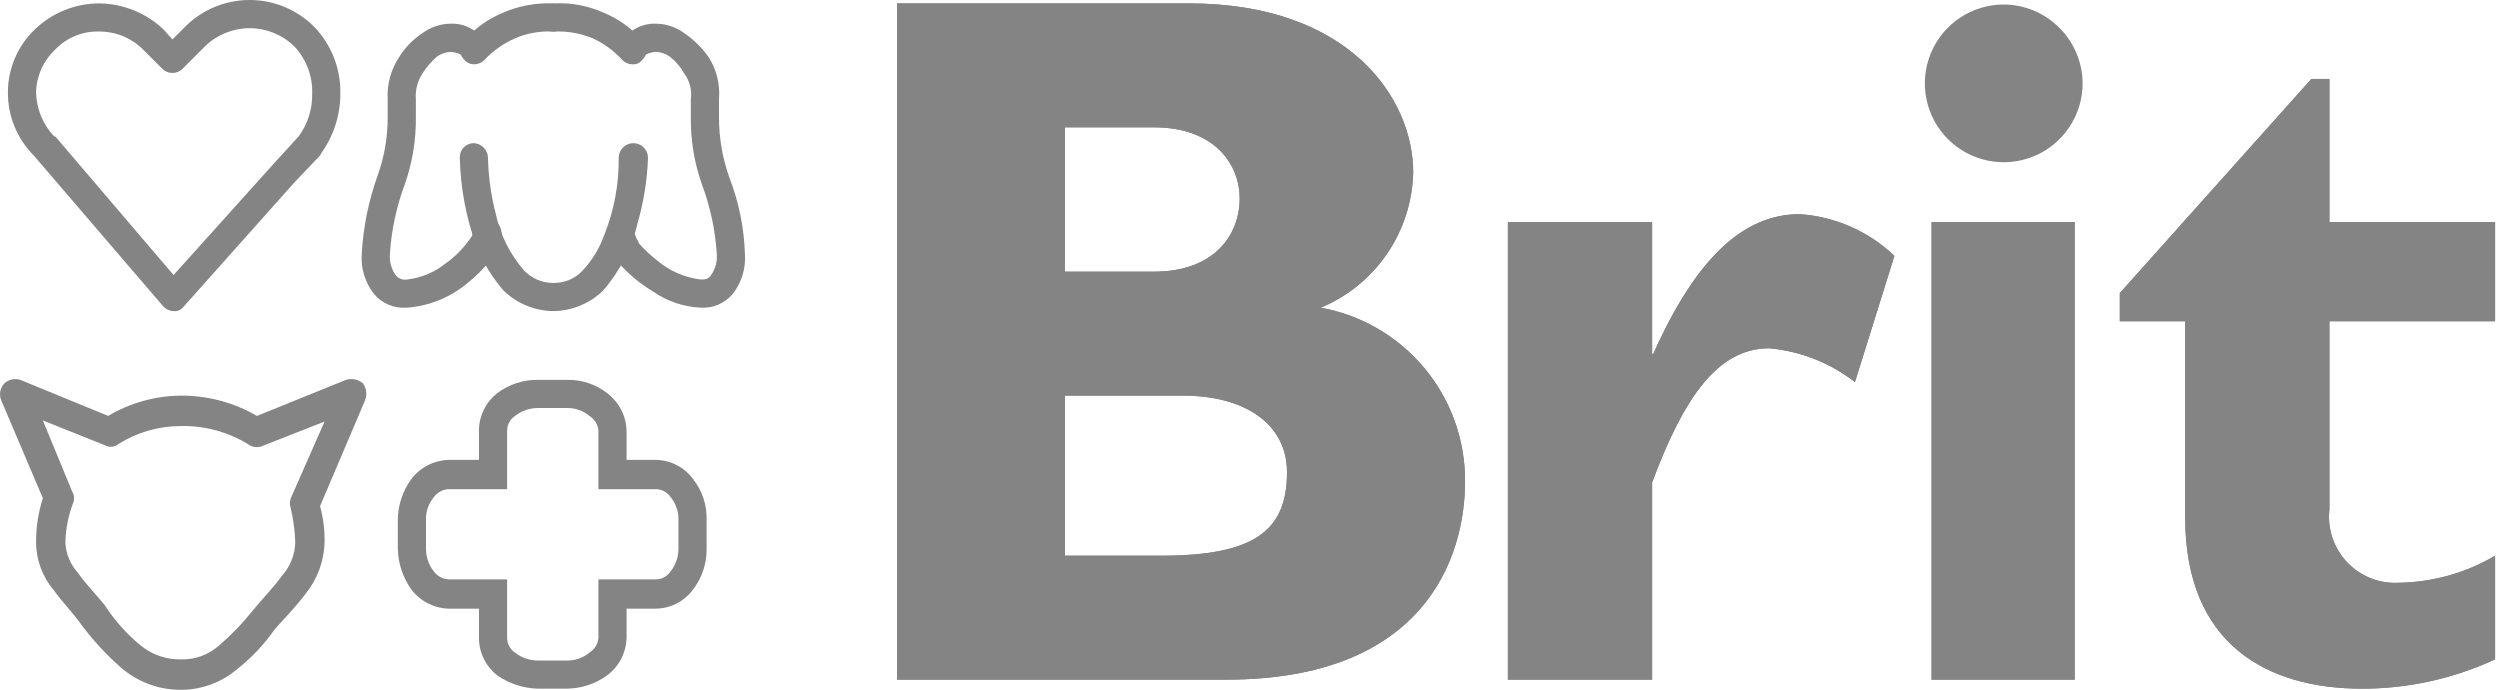 <?xml version="1.0" encoding="UTF-8"?> <svg xmlns="http://www.w3.org/2000/svg" width="87" height="24" viewBox="0 0 87 24" fill="none"><path d="M72.475 2.903C72.475 3.445 72.313 3.976 72.011 4.427C71.71 4.878 71.281 5.23 70.779 5.437C70.278 5.645 69.726 5.699 69.193 5.593C68.661 5.487 68.172 5.225 67.788 4.841C67.404 4.458 67.143 3.969 67.037 3.436C66.931 2.904 66.986 2.352 67.194 1.851C67.401 1.349 67.753 0.921 68.205 0.619C68.656 0.318 69.187 0.157 69.73 0.157C70.457 0.161 71.152 0.452 71.666 0.966C72.18 1.48 72.471 2.176 72.475 2.903Z" fill="#848484"></path><path d="M37.061 13.768H41.179C43.258 13.768 44.787 14.709 44.787 16.435C44.787 18.475 43.65 19.338 40.395 19.338H37.061V13.768ZM31.218 0.118V23.652H42.669C49.532 23.652 50.984 19.455 50.984 16.749C50.991 15.313 50.492 13.92 49.574 12.815C48.656 11.71 47.377 10.964 45.964 10.708C46.897 10.318 47.698 9.666 48.269 8.831C48.84 7.996 49.156 7.013 49.18 6.001C49.18 3.413 46.944 0.118 41.375 0.118H31.218ZM37.061 4.432H40.159C42.277 4.432 43.14 5.727 43.14 6.904C43.14 8.159 42.277 9.453 40.159 9.453H37.061V4.432Z" fill="#848484"></path><path d="M37.061 13.768H41.179C43.258 13.768 44.787 14.709 44.787 16.435C44.787 18.475 43.65 19.338 40.395 19.338H37.061V13.768ZM31.218 0.118V23.652H42.669C49.532 23.652 50.984 19.455 50.984 16.749C50.991 15.313 50.492 13.92 49.574 12.815C48.656 11.71 47.377 10.964 45.964 10.708C46.897 10.318 47.698 9.666 48.269 8.831C48.84 7.996 49.156 7.013 49.18 6.001C49.18 3.413 46.944 0.118 41.375 0.118H31.218ZM37.061 4.432H40.159C42.277 4.432 43.14 5.727 43.14 6.904C43.14 8.159 42.277 9.453 40.159 9.453H37.061V4.432Z" fill="#848484"></path><path d="M57.494 12.317H57.533C59.023 8.982 60.67 7.453 62.631 7.453C63.865 7.536 65.031 8.05 65.926 8.904L64.553 13.297C63.692 12.629 62.658 12.22 61.572 12.12C59.768 12.12 58.592 13.846 57.494 16.788V23.652H52.474V7.727H57.494V12.317Z" fill="#848484"></path><path d="M57.494 12.317H57.533C59.023 8.982 60.67 7.453 62.631 7.453C63.865 7.536 65.031 8.05 65.926 8.904L64.553 13.297C63.692 12.629 62.658 12.22 61.572 12.12C59.768 12.12 58.592 13.846 57.494 16.788V23.652H52.474V7.727H57.494V12.317Z" fill="#848484"></path><path d="M72.2 7.727H67.219V23.652H72.2V7.727Z" fill="#848484"></path><path d="M72.2 7.727H67.219V23.652H72.2V7.727Z" fill="#848484"></path><path d="M86.829 11.179H81.064V17.73C81.026 18.063 81.062 18.401 81.17 18.719C81.277 19.037 81.453 19.328 81.684 19.571C81.916 19.814 82.198 20.004 82.511 20.126C82.824 20.248 83.16 20.3 83.495 20.279C84.669 20.26 85.818 19.935 86.829 19.338V22.946C85.378 23.618 83.799 23.966 82.201 23.966C78.907 23.966 76.044 22.436 76.044 18.004V11.179H73.769V10.198L80.436 2.746H81.064V7.727H86.829V11.179Z" fill="#848484"></path><path d="M86.829 11.179H81.064V17.73C81.026 18.063 81.062 18.401 81.17 18.719C81.277 19.037 81.453 19.328 81.684 19.571C81.916 19.814 82.198 20.004 82.511 20.126C82.824 20.248 83.16 20.3 83.495 20.279C84.669 20.26 85.818 19.935 86.829 19.338V22.946C85.378 23.618 83.799 23.966 82.201 23.966C78.907 23.966 76.044 22.436 76.044 18.004V11.179H73.769V10.198L80.436 2.746H81.064V7.727H86.829V11.179Z" fill="#848484"></path><path d="M1.922 1.726C1.716 1.917 1.552 2.147 1.437 2.404C1.323 2.66 1.261 2.936 1.255 3.216C1.269 3.786 1.492 4.331 1.883 4.746H1.922L6.04 9.571L9.569 5.648L10.393 4.746C10.711 4.315 10.876 3.791 10.864 3.256C10.874 2.953 10.823 2.652 10.716 2.369C10.608 2.086 10.445 1.827 10.236 1.608C9.821 1.206 9.265 0.981 8.687 0.981C8.109 0.981 7.553 1.206 7.138 1.608L6.354 2.393C6.307 2.439 6.252 2.476 6.192 2.502C6.131 2.527 6.066 2.54 6.001 2.54C5.935 2.54 5.87 2.527 5.809 2.502C5.749 2.476 5.694 2.439 5.648 2.393L4.981 1.726C4.781 1.525 4.542 1.366 4.279 1.258C4.017 1.15 3.735 1.096 3.451 1.098C3.166 1.089 2.883 1.14 2.619 1.248C2.355 1.356 2.118 1.519 1.922 1.726ZM6.04 10.826C5.973 10.825 5.908 10.81 5.847 10.783C5.787 10.756 5.732 10.717 5.687 10.669L1.177 5.413C0.889 5.125 0.661 4.782 0.506 4.405C0.351 4.028 0.273 3.624 0.275 3.216C0.275 2.806 0.358 2.399 0.52 2.022C0.682 1.644 0.918 1.303 1.216 1.02C1.817 0.443 2.618 0.12 3.451 0.118C4.283 0.127 5.081 0.449 5.687 1.02L6.001 1.373L6.471 0.902C7.07 0.317 7.877 -0.007 8.715 0C9.552 0.007 10.353 0.346 10.942 0.941C11.537 1.564 11.861 2.395 11.844 3.256C11.846 4.001 11.612 4.729 11.177 5.335L11.138 5.413L10.275 6.315L6.393 10.669C6.353 10.724 6.3 10.768 6.237 10.795C6.175 10.823 6.107 10.834 6.04 10.826Z" fill="#848484"></path><path d="M2.51 17.102C2.546 17.16 2.568 17.226 2.575 17.294C2.582 17.361 2.573 17.43 2.549 17.494C2.379 17.933 2.287 18.397 2.275 18.867C2.289 19.26 2.442 19.635 2.706 19.926C2.942 20.279 3.334 20.671 3.648 21.064C3.981 21.58 4.391 22.043 4.863 22.436C5.257 22.771 5.758 22.952 6.275 22.946C6.763 22.966 7.241 22.797 7.609 22.476C8.039 22.109 8.433 21.702 8.785 21.26C9.138 20.828 9.53 20.436 9.805 20.044C10.099 19.721 10.266 19.303 10.275 18.867C10.262 18.471 10.209 18.076 10.119 17.69C10.079 17.576 10.079 17.452 10.119 17.337L11.295 14.67L9.099 15.533C9.02 15.56 8.936 15.567 8.854 15.553C8.771 15.54 8.694 15.506 8.628 15.454C7.92 15.024 7.104 14.806 6.275 14.827C5.512 14.83 4.764 15.048 4.118 15.454C4.053 15.508 3.973 15.54 3.889 15.547C3.805 15.554 3.721 15.536 3.648 15.494L1.491 14.631L2.51 17.102ZM6.275 24.006C5.51 24.004 4.772 23.725 4.197 23.221C3.689 22.773 3.229 22.273 2.824 21.73C2.549 21.338 2.196 20.985 1.883 20.554C1.48 20.084 1.257 19.486 1.255 18.867C1.254 18.348 1.333 17.832 1.491 17.337L0.04 13.925C-0 13.826 -0.01 13.718 0.011 13.613C0.032 13.509 0.082 13.412 0.157 13.336C0.23 13.271 0.32 13.225 0.416 13.204C0.512 13.184 0.612 13.189 0.706 13.219L3.765 14.474C4.525 14.022 5.391 13.779 6.275 13.768C7.211 13.76 8.133 14.004 8.942 14.474L12.04 13.219C12.14 13.189 12.246 13.184 12.349 13.204C12.451 13.225 12.547 13.27 12.628 13.336C12.689 13.42 12.728 13.518 12.742 13.621C12.755 13.723 12.743 13.828 12.707 13.925L11.138 17.612C11.25 18.021 11.303 18.443 11.295 18.867C11.279 19.526 11.045 20.161 10.628 20.671C10.275 21.142 9.883 21.534 9.569 21.887C9.198 22.422 8.749 22.898 8.236 23.299C7.697 23.752 7.018 24.002 6.314 24.006H6.275Z" fill="#848484"></path><path d="M18.746 23.966C18.226 23.96 17.72 23.796 17.295 23.496C17.1 23.341 16.942 23.144 16.834 22.92C16.725 22.696 16.668 22.45 16.668 22.201V21.181H15.609C15.357 21.173 15.111 21.109 14.887 20.994C14.663 20.879 14.467 20.715 14.315 20.515C14.02 20.101 13.856 19.61 13.844 19.102V18.083C13.85 17.574 14.015 17.081 14.315 16.671C14.467 16.47 14.663 16.306 14.887 16.191C15.111 16.076 15.357 16.012 15.609 16.004H16.668V14.984C16.668 14.735 16.725 14.489 16.834 14.265C16.942 14.041 17.1 13.844 17.295 13.689C17.711 13.372 18.223 13.206 18.746 13.219H19.727C20.238 13.206 20.738 13.373 21.139 13.689C21.339 13.842 21.503 14.037 21.618 14.261C21.734 14.485 21.797 14.732 21.805 14.984V16.004H22.825V17.023H20.825V14.984C20.816 14.88 20.783 14.78 20.729 14.692C20.674 14.603 20.6 14.529 20.511 14.474C20.292 14.29 20.013 14.193 19.727 14.199H18.747C18.448 14.193 18.158 14.29 17.923 14.474C17.839 14.53 17.77 14.606 17.722 14.695C17.674 14.784 17.649 14.883 17.648 14.984V17.023H15.609C15.509 17.028 15.411 17.055 15.323 17.103C15.235 17.151 15.158 17.217 15.099 17.298C14.916 17.518 14.818 17.796 14.825 18.083V19.102C14.825 19.387 14.922 19.664 15.099 19.887C15.158 19.968 15.235 20.035 15.323 20.082C15.411 20.13 15.509 20.157 15.609 20.162H17.648V22.201C17.649 22.302 17.674 22.401 17.722 22.49C17.77 22.579 17.839 22.655 17.923 22.711C18.158 22.895 18.448 22.992 18.747 22.986H19.727C20.013 22.992 20.292 22.895 20.511 22.711C20.6 22.656 20.674 22.582 20.729 22.493C20.783 22.405 20.816 22.305 20.825 22.201V20.162H22.825C22.926 20.161 23.025 20.136 23.114 20.088C23.203 20.04 23.279 19.971 23.335 19.887C23.512 19.664 23.609 19.387 23.61 19.102V18.083C23.616 17.797 23.518 17.518 23.335 17.298C23.279 17.214 23.203 17.145 23.114 17.097C23.025 17.049 22.926 17.024 22.825 17.023V16.004C23.078 16.007 23.326 16.069 23.551 16.185C23.775 16.301 23.97 16.467 24.119 16.671C24.436 17.072 24.603 17.571 24.59 18.083V19.102C24.596 19.613 24.431 20.11 24.119 20.515C23.97 20.718 23.775 20.884 23.551 21C23.326 21.116 23.078 21.178 22.825 21.181H21.805V22.201C21.797 22.453 21.734 22.7 21.618 22.924C21.503 23.148 21.339 23.343 21.139 23.496C20.729 23.796 20.235 23.96 19.727 23.966H18.746Z" fill="#848484"></path><path d="M16.158 2.079C16.111 2.037 16.074 1.985 16.049 1.928C16.024 1.87 16.011 1.808 16.011 1.746C16.011 1.683 16.024 1.621 16.049 1.563C16.074 1.506 16.111 1.454 16.158 1.412C16.53 0.98 17.001 0.644 17.53 0.432C18.062 0.204 18.638 0.097 19.217 0.118C19.351 0.12 19.48 0.175 19.575 0.27C19.67 0.365 19.724 0.493 19.727 0.628C19.725 0.692 19.71 0.756 19.683 0.814C19.656 0.873 19.618 0.926 19.57 0.97C19.523 1.014 19.467 1.048 19.407 1.07C19.346 1.092 19.281 1.101 19.217 1.098C18.773 1.078 18.331 1.158 17.923 1.334C17.524 1.51 17.164 1.763 16.864 2.079C16.819 2.128 16.765 2.168 16.704 2.195C16.643 2.222 16.577 2.236 16.511 2.236C16.444 2.239 16.377 2.227 16.316 2.2C16.254 2.172 16.2 2.131 16.158 2.079Z" fill="#848484"></path><path d="M17.531 10.12C17.136 9.665 16.818 9.148 16.59 8.59C16.224 7.597 16.025 6.55 16.001 5.491C15.998 5.427 16.008 5.362 16.03 5.302C16.052 5.241 16.086 5.185 16.13 5.138C16.174 5.09 16.226 5.052 16.285 5.025C16.344 4.998 16.407 4.984 16.472 4.982C16.606 4.984 16.735 5.038 16.83 5.134C16.925 5.229 16.979 5.357 16.982 5.491C16.997 6.154 17.089 6.812 17.256 7.453C17.412 8.179 17.75 8.853 18.237 9.414C18.494 9.682 18.846 9.837 19.217 9.845C19.282 9.842 19.346 9.852 19.407 9.874C19.468 9.896 19.523 9.93 19.571 9.974C19.618 10.018 19.657 10.07 19.683 10.129C19.71 10.188 19.725 10.252 19.727 10.316C19.725 10.451 19.67 10.579 19.575 10.674C19.48 10.769 19.352 10.824 19.217 10.826C18.587 10.808 17.986 10.556 17.531 10.12Z" fill="#848484"></path><path d="M13.021 10.238C12.705 9.838 12.551 9.334 12.589 8.826C12.642 7.902 12.826 6.99 13.138 6.119C13.375 5.465 13.494 4.775 13.491 4.079V3.452C13.463 2.939 13.6 2.43 13.883 2C14.082 1.672 14.349 1.391 14.668 1.177C14.96 0.951 15.318 0.827 15.688 0.824C15.998 0.812 16.303 0.909 16.55 1.098C16.606 1.131 16.654 1.174 16.692 1.225C16.73 1.277 16.757 1.336 16.772 1.398C16.787 1.46 16.788 1.525 16.777 1.588C16.766 1.651 16.742 1.712 16.707 1.765C16.669 1.82 16.62 1.866 16.564 1.901C16.508 1.937 16.445 1.961 16.379 1.972C16.313 1.983 16.246 1.981 16.181 1.965C16.116 1.95 16.055 1.922 16.001 1.883C15.902 1.838 15.796 1.812 15.688 1.804C15.52 1.813 15.357 1.868 15.217 1.961C15.019 2.131 14.847 2.329 14.707 2.55C14.53 2.815 14.447 3.133 14.472 3.452V4.079C14.482 4.881 14.349 5.678 14.08 6.433C13.794 7.201 13.622 8.007 13.57 8.826C13.545 9.089 13.614 9.354 13.766 9.571C13.811 9.63 13.871 9.676 13.94 9.703C14.009 9.731 14.085 9.739 14.158 9.728C14.646 9.674 15.108 9.484 15.492 9.179C15.866 8.916 16.186 8.583 16.433 8.198C16.433 8.159 16.472 8.12 16.433 8.12C16.433 8.052 16.445 7.986 16.471 7.924C16.496 7.862 16.534 7.805 16.581 7.757C16.629 7.71 16.685 7.672 16.747 7.646C16.809 7.62 16.875 7.607 16.943 7.607C17.01 7.607 17.076 7.62 17.138 7.646C17.2 7.672 17.257 7.71 17.304 7.757C17.352 7.805 17.389 7.862 17.414 7.924C17.44 7.986 17.453 8.052 17.453 8.12C17.397 8.46 17.263 8.782 17.06 9.061C16.829 9.351 16.566 9.614 16.276 9.845C15.678 10.348 14.937 10.65 14.158 10.708H14.119C13.912 10.719 13.705 10.682 13.515 10.601C13.325 10.519 13.155 10.395 13.021 10.238Z" fill="#848484"></path><path d="M21.648 2.079C21.362 1.765 21.015 1.512 20.629 1.334C20.207 1.159 19.752 1.078 19.295 1.098C19.233 1.101 19.171 1.09 19.112 1.068C19.054 1.045 19.001 1.01 18.957 0.966C18.913 0.922 18.878 0.869 18.856 0.811C18.833 0.752 18.822 0.69 18.825 0.628C18.822 0.563 18.831 0.499 18.853 0.438C18.875 0.377 18.909 0.321 18.953 0.274C18.997 0.227 19.05 0.188 19.108 0.161C19.167 0.135 19.231 0.12 19.295 0.118C19.874 0.089 20.452 0.196 20.982 0.432C21.511 0.644 21.982 0.98 22.355 1.412C22.401 1.454 22.438 1.506 22.463 1.563C22.489 1.621 22.502 1.683 22.502 1.746C22.502 1.808 22.489 1.87 22.463 1.928C22.438 1.985 22.401 2.037 22.355 2.079C22.315 2.134 22.261 2.178 22.199 2.205C22.137 2.233 22.069 2.243 22.002 2.236C21.935 2.236 21.869 2.222 21.808 2.195C21.748 2.168 21.693 2.128 21.648 2.079Z" fill="#848484"></path><path d="M18.825 10.316C18.822 10.254 18.833 10.191 18.856 10.133C18.878 10.075 18.913 10.022 18.957 9.978C19.001 9.934 19.054 9.899 19.112 9.876C19.171 9.853 19.233 9.843 19.295 9.845C19.48 9.845 19.662 9.806 19.831 9.732C20 9.658 20.151 9.55 20.276 9.414C20.603 9.063 20.857 8.649 21.021 8.198C21.368 7.338 21.541 6.418 21.531 5.491C21.531 5.356 21.585 5.227 21.68 5.131C21.776 5.036 21.905 4.982 22.041 4.982C22.176 4.982 22.306 5.036 22.401 5.131C22.497 5.227 22.55 5.356 22.55 5.491C22.525 6.248 22.407 6.999 22.198 7.727C21.994 8.612 21.576 9.434 20.982 10.12C20.527 10.556 19.926 10.808 19.295 10.826C19.231 10.824 19.167 10.809 19.108 10.782C19.05 10.755 18.997 10.717 18.953 10.67C18.909 10.622 18.875 10.566 18.853 10.506C18.831 10.445 18.822 10.381 18.825 10.316Z" fill="#848484"></path><path d="M24.394 10.708C23.804 10.682 23.234 10.492 22.747 10.159C22.258 9.867 21.82 9.496 21.452 9.061C21.245 8.789 21.122 8.461 21.099 8.12C21.096 8.055 21.106 7.991 21.128 7.93C21.15 7.869 21.184 7.813 21.228 7.766C21.272 7.718 21.324 7.68 21.383 7.653C21.442 7.627 21.506 7.612 21.57 7.61C21.705 7.612 21.833 7.667 21.928 7.762C22.023 7.857 22.078 7.985 22.08 8.12C22.083 8.15 22.097 8.178 22.119 8.198C22.119 8.276 22.198 8.355 22.237 8.473C22.428 8.687 22.638 8.884 22.864 9.061C23.297 9.43 23.829 9.662 24.394 9.728C24.59 9.728 24.668 9.689 24.747 9.571C24.899 9.354 24.968 9.089 24.943 8.826C24.891 8.007 24.719 7.201 24.433 6.433C24.163 5.678 24.031 4.881 24.041 4.079V3.452C24.063 3.293 24.053 3.132 24.013 2.977C23.973 2.822 23.902 2.677 23.805 2.55C23.678 2.321 23.504 2.12 23.296 1.961C23.156 1.868 22.993 1.813 22.825 1.804C22.717 1.812 22.61 1.838 22.511 1.883C22.461 1.922 22.403 1.95 22.341 1.965C22.279 1.981 22.215 1.983 22.152 1.972C22.089 1.961 22.029 1.936 21.976 1.901C21.924 1.865 21.879 1.819 21.845 1.765C21.806 1.714 21.779 1.656 21.764 1.595C21.749 1.533 21.747 1.469 21.758 1.406C21.769 1.344 21.793 1.284 21.828 1.231C21.863 1.178 21.909 1.133 21.962 1.098C22.209 0.909 22.514 0.812 22.825 0.824C23.194 0.827 23.552 0.951 23.845 1.177C24.166 1.4 24.445 1.679 24.668 2C24.941 2.433 25.065 2.942 25.021 3.452V4.079C25.02 4.787 25.14 5.49 25.374 6.158C25.708 7.01 25.893 7.912 25.923 8.826C25.962 9.334 25.808 9.838 25.492 10.238C25.357 10.395 25.188 10.519 24.998 10.601C24.807 10.682 24.601 10.719 24.394 10.708Z" fill="#848484"></path></svg> 